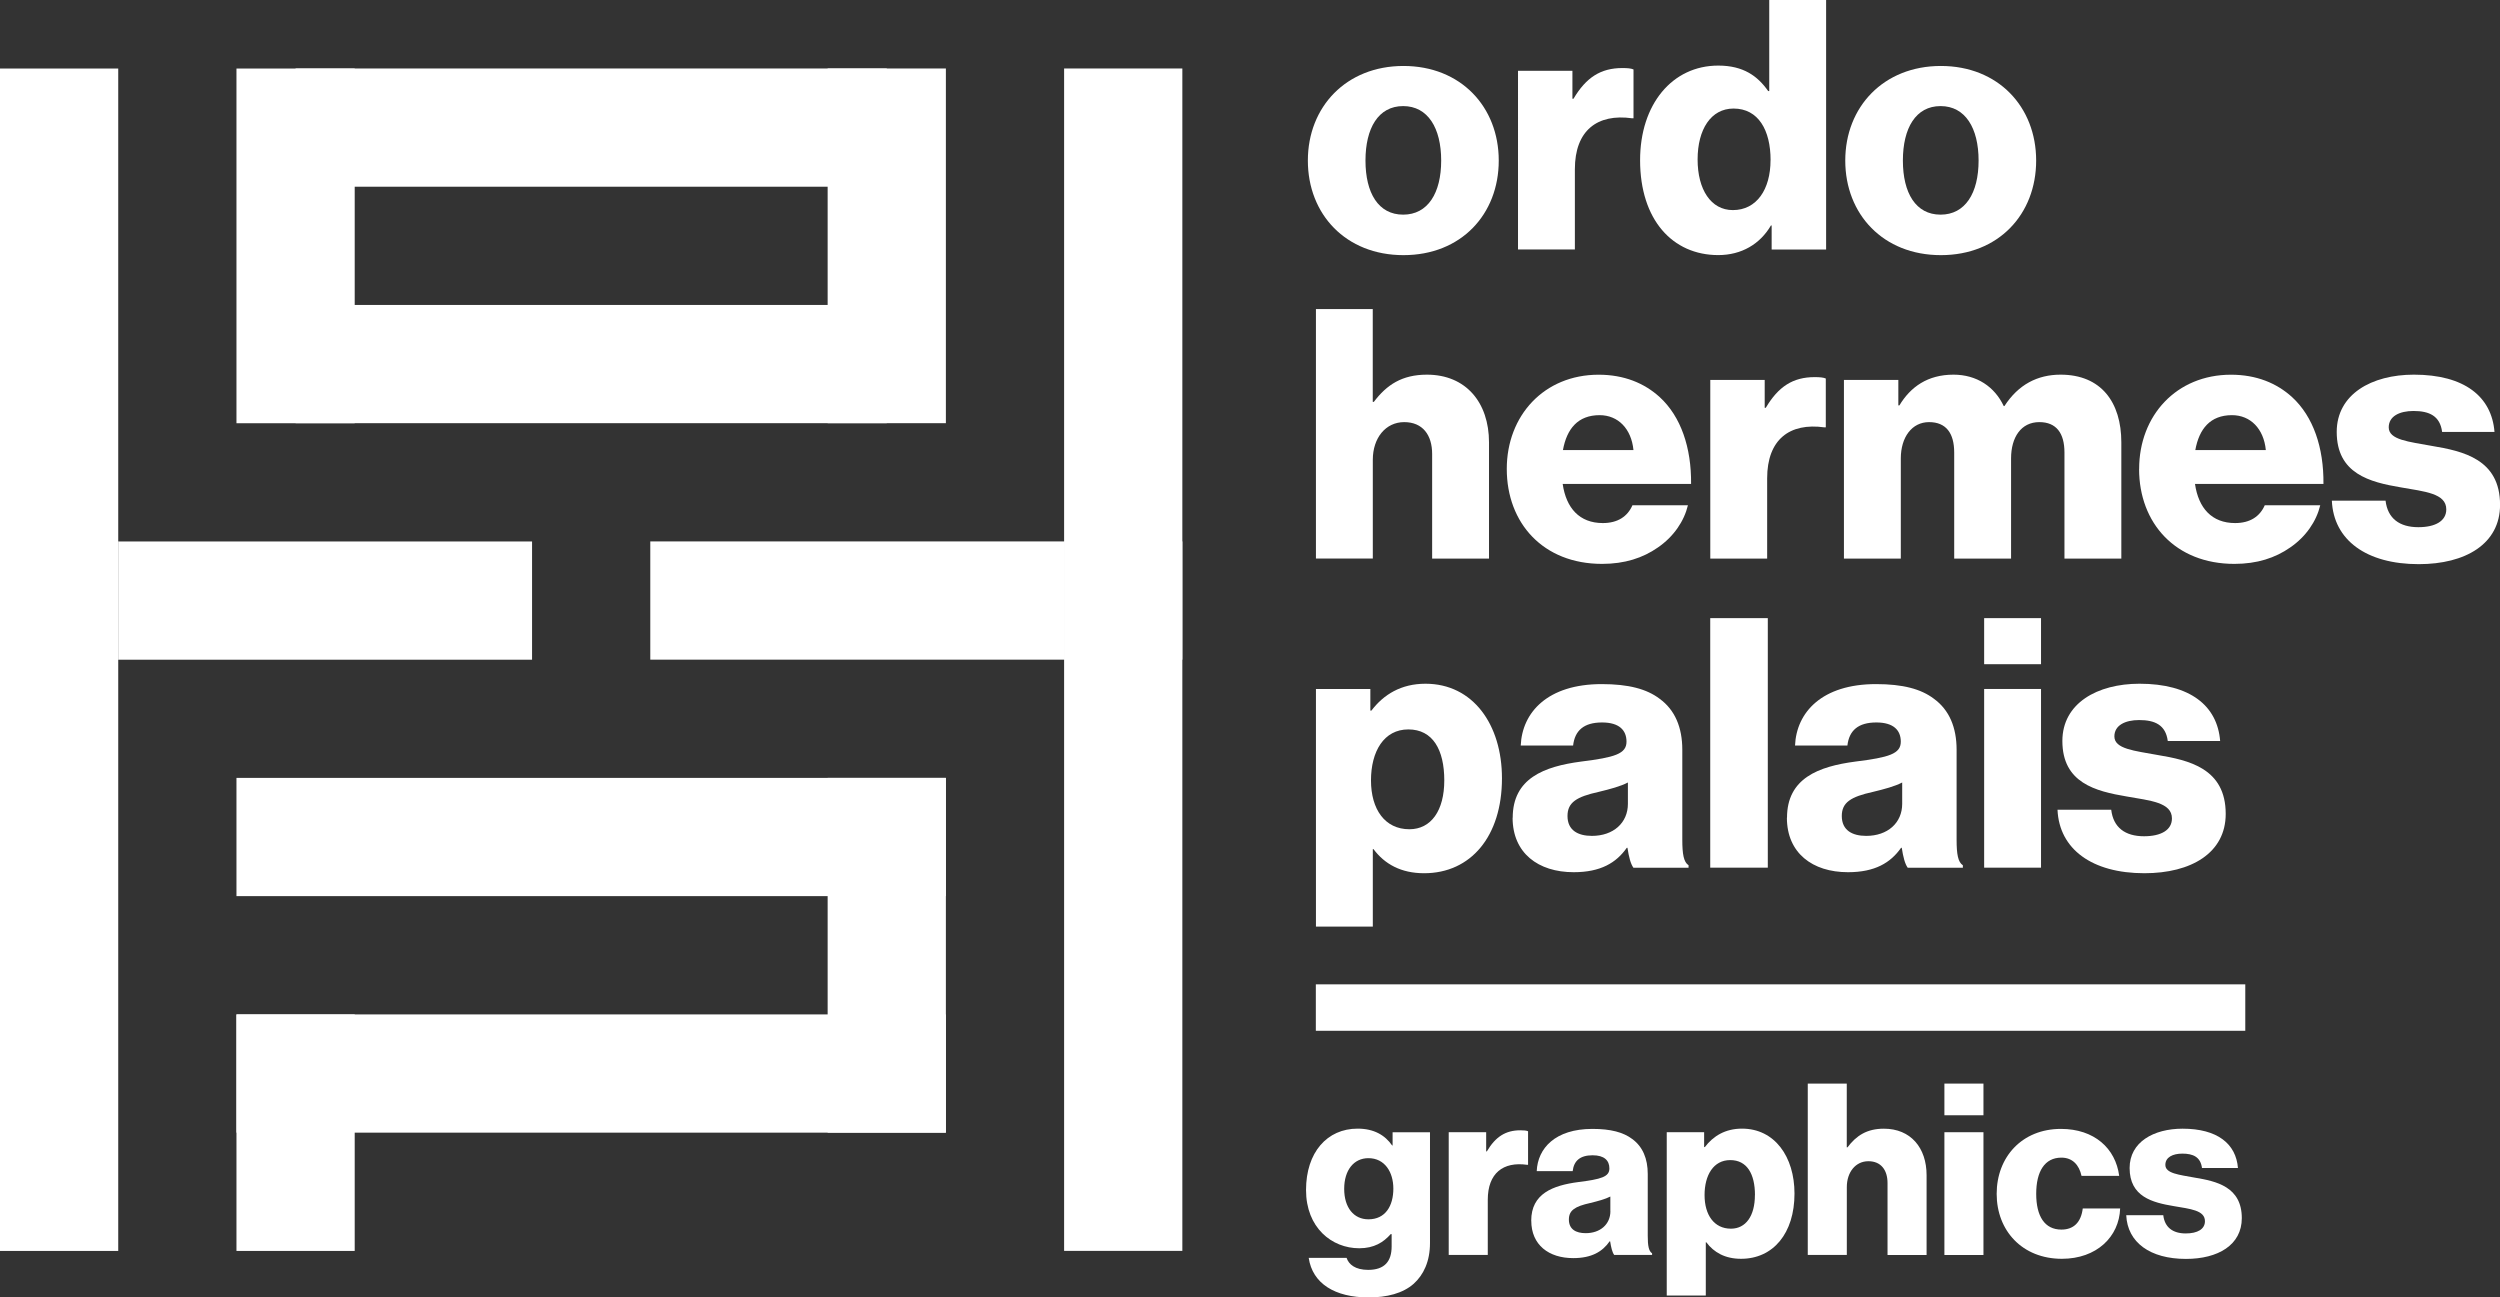 <svg xmlns="http://www.w3.org/2000/svg" id="Camada_2" data-name="Camada 2" viewBox="0 0 467.29 242.51"><rect x="0" y="0" width="467.29" height="242.51" fill="#333333" stroke="none"/><defs><style>      .cls-1 {        fill: #fff;      }    </style></defs><g id="Camada_3" data-name="Camada 3"><g><path class="cls-1" d="M244.62,235.12h7.08c.4,1.21,1.61,2.24,4.03,2.24,3.09,0,4.39-1.61,4.39-4.39v-2.29h-.18c-1.34,1.52-3.09,2.64-5.87,2.64-5.15,0-9.95-3.85-9.95-10.89s3.94-11.47,9.64-11.47c3.05,0,5.11,1.21,6.45,3.14h.09v-2.46h6.99v20.7c0,3.45-1.21,5.96-3.05,7.62-2.02,1.79-5.02,2.55-8.42,2.55-6.32,0-10.49-2.6-11.2-7.39ZM260.44,222.17c0-3.09-1.61-5.69-4.66-5.69-2.73,0-4.53,2.24-4.53,5.74s1.79,5.69,4.53,5.69c3.18,0,4.66-2.51,4.66-5.74Z"></path><path class="cls-1" d="M270.8,211.63h6.99v3.58h.13c1.61-2.73,3.5-3.94,6.27-3.94.67,0,1.12.04,1.43.18v6.27h-.18c-4.48-.63-7.35,1.57-7.35,6.54v10.31h-7.3v-22.95Z"></path><path class="cls-1" d="M286.21,228.17c0-5.06,4.03-6.59,8.78-7.22,4.3-.54,5.83-.98,5.83-2.55,0-1.48-.94-2.46-3.14-2.46-2.33,0-3.5,1.03-3.72,2.96h-6.72c.18-4.26,3.45-7.89,10.4-7.89,3.45,0,5.78.63,7.44,1.88,1.97,1.43,2.91,3.68,2.91,6.54v11.56c0,1.84.18,2.87.81,3.27v.31h-7.08c-.36-.49-.58-1.39-.76-2.55h-.09c-1.34,1.93-3.36,3.14-6.81,3.14-4.57,0-7.84-2.46-7.84-6.99ZM301,226.38v-2.73c-.94.49-2.29.85-3.76,1.21-2.82.63-3.99,1.34-3.99,3.09,0,1.84,1.34,2.55,3.14,2.55,2.73,0,4.62-1.66,4.62-4.12Z"></path><path class="cls-1" d="M311.54,211.63h6.99v2.78h.13c1.57-2.06,3.81-3.45,6.95-3.45,6.1,0,9.81,5.24,9.81,12.14,0,7.44-3.99,12.19-9.99,12.19-2.96,0-5.06-1.17-6.5-3.09h-.09v9.95h-7.3v-30.52ZM328.03,223.38c0-3.94-1.48-6.54-4.62-6.54s-4.8,2.82-4.8,6.54,1.79,6.28,4.93,6.28c2.78,0,4.48-2.38,4.48-6.28Z"></path><path class="cls-1" d="M337.89,202.54h7.3v11.92h.13c1.66-2.2,3.63-3.49,6.81-3.49,5.02,0,7.98,3.58,7.98,8.69v14.92h-7.3v-13.45c0-2.42-1.21-4.08-3.58-4.08s-4.03,2.02-4.03,4.84v12.68h-7.3v-32.04Z"></path><path class="cls-1" d="M363.44,202.54h7.3v5.92h-7.3v-5.92ZM363.44,211.63h7.3v22.95h-7.3v-22.95Z"></path><path class="cls-1" d="M373.21,223.15c0-6.9,4.75-12.14,12.01-12.14,6.23,0,10.22,3.63,10.89,8.78h-7.04c-.45-2.06-1.7-3.41-3.76-3.41-3.14,0-4.71,2.6-4.71,6.77s1.57,6.68,4.71,6.68c2.29,0,3.67-1.35,3.99-3.95h6.99c-.18,5.29-4.39,9.41-10.89,9.41-7.39,0-12.19-5.24-12.19-12.14Z"></path><path class="cls-1" d="M397.45,227.14h6.9c.27,2.29,1.79,3.41,4.21,3.41,2.2,0,3.58-.81,3.58-2.29,0-2.06-2.78-2.29-5.83-2.82-3.99-.67-8.25-1.75-8.25-7.12,0-4.84,4.48-7.35,9.9-7.35,6.5,0,9.99,2.82,10.35,7.35h-6.72c-.27-2.06-1.66-2.69-3.67-2.69-1.79,0-3.18.67-3.18,2.11,0,1.61,2.6,1.84,5.51,2.38,4.03.67,8.78,1.7,8.78,7.57,0,5.02-4.44,7.62-10.44,7.62-6.72,0-10.93-3.09-11.16-8.16Z"></path></g><g><path class="cls-1" d="M244.46,30.01c0-10.04,7.17-17.68,17.87-17.68s17.81,7.63,17.81,17.68-7.04,17.68-17.81,17.68-17.87-7.63-17.87-17.68ZM269.38,30.01c0-6.07-2.48-10.18-7.11-10.18s-7.04,4.11-7.04,10.18,2.41,10.11,7.04,10.11,7.11-4.04,7.11-10.11Z"></path><path class="cls-1" d="M283.73,13.24h10.18v5.22h.2c2.35-3.98,5.09-5.74,9.13-5.74.98,0,1.63.06,2.09.26v9.13h-.26c-6.52-.91-10.7,2.28-10.7,9.52v15h-10.63V13.24Z"></path><path class="cls-1" d="M306.56,29.94c0-10.44,6-17.68,14.61-17.68,4.7,0,7.37,1.96,9.33,4.76h.2V0h10.63v46.64h-10.18v-4.5h-.13c-2.02,3.46-5.48,5.54-9.85,5.54-8.54,0-14.61-6.59-14.61-17.74ZM330.95,29.94c0-5.61-2.28-9.65-6.92-9.65-4.24,0-6.72,3.91-6.72,9.52s2.48,9.46,6.59,9.46c4.44,0,7.04-3.85,7.04-9.33Z"></path><path class="cls-1" d="M344.91,30.01c0-10.04,7.17-17.68,17.87-17.68s17.81,7.63,17.81,17.68-7.04,17.68-17.81,17.68-17.87-7.63-17.87-17.68ZM369.83,30.01c0-6.07-2.48-10.18-7.11-10.18s-7.04,4.11-7.04,10.18,2.41,10.11,7.04,10.11,7.11-4.04,7.11-10.11Z"></path><path class="cls-1" d="M245.96,57.77h10.63v17.35h.2c2.41-3.2,5.28-5.09,9.92-5.09,7.31,0,11.61,5.22,11.61,12.66v21.72h-10.63v-19.57c0-3.52-1.76-5.94-5.22-5.94s-5.87,2.94-5.87,7.04v18.46h-10.63v-46.64Z"></path><path class="cls-1" d="M281.64,87.65c0-9.98,6.98-17.61,17.16-17.61,4.76,0,8.55,1.57,11.42,4.18,3.98,3.65,5.94,9.46,5.87,16.24h-24c.65,4.5,3.13,7.31,7.5,7.31,2.8,0,4.63-1.24,5.54-3.33h10.37c-.72,3-2.67,5.87-5.61,7.89-2.8,1.96-6.2,3.07-10.44,3.07-11.02,0-17.81-7.63-17.81-17.74ZM305.32,84.12c-.39-3.98-2.87-6.52-6.33-6.52-4.04,0-6.13,2.54-6.85,6.52h13.18Z"></path><path class="cls-1" d="M319.67,71.01h10.18v5.22h.2c2.35-3.98,5.09-5.74,9.13-5.74.98,0,1.63.06,2.09.26v9.13h-.26c-6.52-.91-10.7,2.28-10.7,9.53v15h-10.63v-33.4Z"></path><path class="cls-1" d="M344.65,71.01h10.18v4.76h.2c2.09-3.46,5.28-5.74,10.11-5.74,4.37,0,7.7,2.28,9.39,5.87h.13c2.61-4.04,6.2-5.87,10.5-5.87,7.57,0,11.35,5.15,11.35,12.66v21.72h-10.63v-19.83c0-3.59-1.5-5.68-4.7-5.68-3.39,0-5.28,2.81-5.28,6.79v18.72h-10.63v-19.83c0-3.59-1.5-5.68-4.7-5.68s-5.28,2.81-5.28,6.79v18.72h-10.63v-33.4Z"></path><path class="cls-1" d="M399.84,87.65c0-9.98,6.98-17.61,17.16-17.61,4.76,0,8.55,1.57,11.42,4.18,3.98,3.65,5.94,9.46,5.87,16.24h-24.01c.65,4.5,3.13,7.31,7.5,7.31,2.8,0,4.63-1.24,5.54-3.33h10.37c-.72,3-2.67,5.87-5.61,7.89-2.8,1.96-6.2,3.07-10.44,3.07-11.02,0-17.81-7.63-17.81-17.74ZM423.52,84.12c-.39-3.98-2.87-6.52-6.33-6.52-4.04,0-6.13,2.54-6.85,6.52h13.18Z"></path><path class="cls-1" d="M435.85,93.58h10.05c.39,3.33,2.61,4.96,6.13,4.96,3.2,0,5.22-1.17,5.22-3.33,0-3-4.04-3.33-8.48-4.11-5.81-.98-12-2.54-12-10.37,0-7.04,6.52-10.7,14.42-10.7,9.46,0,14.55,4.11,15.07,10.7h-9.79c-.39-3-2.41-3.91-5.35-3.91-2.61,0-4.63.98-4.63,3.06,0,2.35,3.78,2.68,8.02,3.46,5.87.98,12.79,2.48,12.79,11.02,0,7.31-6.46,11.09-15.2,11.09-9.79,0-15.92-4.5-16.24-11.87Z"></path><path class="cls-1" d="M245.96,128.78h10.18v4.04h.2c2.28-3,5.54-5.02,10.11-5.02,8.87,0,14.29,7.63,14.29,17.68,0,10.83-5.81,17.74-14.55,17.74-4.3,0-7.37-1.7-9.46-4.5h-.13v14.48h-10.63v-44.42ZM269.96,145.87c0-5.74-2.15-9.53-6.72-9.53s-6.98,4.11-6.98,9.53,2.61,9.13,7.18,9.13c4.04,0,6.52-3.46,6.52-9.13Z"></path><path class="cls-1" d="M282.75,152.85c0-7.37,5.87-9.59,12.79-10.5,6.26-.78,8.48-1.44,8.48-3.72,0-2.15-1.37-3.59-4.57-3.59-3.39,0-5.09,1.5-5.41,4.31h-9.79c.26-6.2,5.02-11.48,15.13-11.48,5.02,0,8.42.91,10.83,2.74,2.87,2.09,4.24,5.35,4.24,9.53v16.83c0,2.68.26,4.18,1.17,4.76v.46h-10.31c-.52-.72-.85-2.02-1.11-3.72h-.13c-1.96,2.8-4.89,4.56-9.92,4.56-6.65,0-11.42-3.59-11.42-10.18ZM304.28,150.24v-3.98c-1.37.72-3.33,1.24-5.48,1.76-4.11.91-5.81,1.96-5.81,4.5,0,2.68,1.96,3.72,4.57,3.72,3.98,0,6.72-2.41,6.72-6Z"></path><path class="cls-1" d="M319.67,115.54h10.76v46.64h-10.76v-46.64Z"></path><path class="cls-1" d="M334.02,152.85c0-7.37,5.87-9.59,12.79-10.5,6.26-.78,8.48-1.44,8.48-3.72,0-2.15-1.37-3.59-4.57-3.59-3.39,0-5.09,1.5-5.41,4.31h-9.79c.26-6.2,5.02-11.48,15.13-11.48,5.02,0,8.42.91,10.83,2.74,2.87,2.09,4.24,5.35,4.24,9.53v16.83c0,2.68.26,4.18,1.17,4.76v.46h-10.31c-.52-.72-.85-2.02-1.11-3.72h-.13c-1.96,2.8-4.89,4.56-9.92,4.56-6.65,0-11.42-3.59-11.42-10.18ZM355.55,150.24v-3.98c-1.37.72-3.33,1.24-5.48,1.76-4.11.91-5.81,1.96-5.81,4.5,0,2.68,1.96,3.72,4.57,3.72,3.98,0,6.72-2.41,6.72-6Z"></path><path class="cls-1" d="M370.87,115.54h10.63v8.61h-10.63v-8.61ZM370.87,128.78h10.63v33.4h-10.63v-33.4Z"></path><path class="cls-1" d="M384.57,151.35h10.05c.39,3.33,2.61,4.96,6.13,4.96,3.2,0,5.22-1.17,5.22-3.33,0-3-4.04-3.33-8.48-4.11-5.81-.98-12-2.54-12-10.37,0-7.04,6.52-10.7,14.42-10.7,9.46,0,14.55,4.11,15.07,10.7h-9.79c-.39-3-2.41-3.91-5.35-3.91-2.61,0-4.63.98-4.63,3.06,0,2.35,3.78,2.68,8.02,3.46,5.87.98,12.79,2.48,12.79,11.02,0,7.31-6.46,11.09-15.2,11.09-9.79,0-15.92-4.5-16.24-11.87Z"></path></g><rect class="cls-1" x="121.55" y="101.2" width="77.35" height="22.1"></rect><rect class="cls-1" x="198.9" y="12.8" width="22.1" height="110.5"></rect><rect class="cls-1" x="198.9" y="101.2" width="22.1" height="132.61"></rect><rect class="cls-1" x="154.7" y="12.8" width="22.1" height="66.3"></rect><rect class="cls-1" x="55.25" y="57" width="110.5" height="22.1"></rect><rect class="cls-1" x="55.25" y="12.8" width="110.5" height="22.1"></rect><rect class="cls-1" x="154.7" y="145.4" width="22.1" height="66.31"></rect><rect class="cls-1" x="44.2" y="189.61" width="132.6" height="22.1"></rect><rect class="cls-1" x="44.2" y="145.4" width="132.6" height="22.1"></rect><rect class="cls-1" x="22.1" y="101.2" width="77.35" height="22.1" transform="translate(121.55 224.51) rotate(180)"></rect><rect class="cls-1" x="0" y="12.8" width="22.1" height="110.5" transform="translate(22.1 136.11) rotate(180)"></rect><rect class="cls-1" x="0" y="101.2" width="22.1" height="132.61" transform="translate(22.1 335.02) rotate(180)"></rect><rect class="cls-1" x="44.2" y="12.8" width="22.1" height="66.3" transform="translate(110.5 91.91) rotate(180)"></rect><rect class="cls-1" x="44.2" y="189.61" width="22.1" height="44.21" transform="translate(110.5 423.43) rotate(180)"></rect><rect class="cls-1" x="245.96" y="183.98" width="173.73" height="8.68" transform="translate(665.64 376.65) rotate(180)"></rect></g></svg>